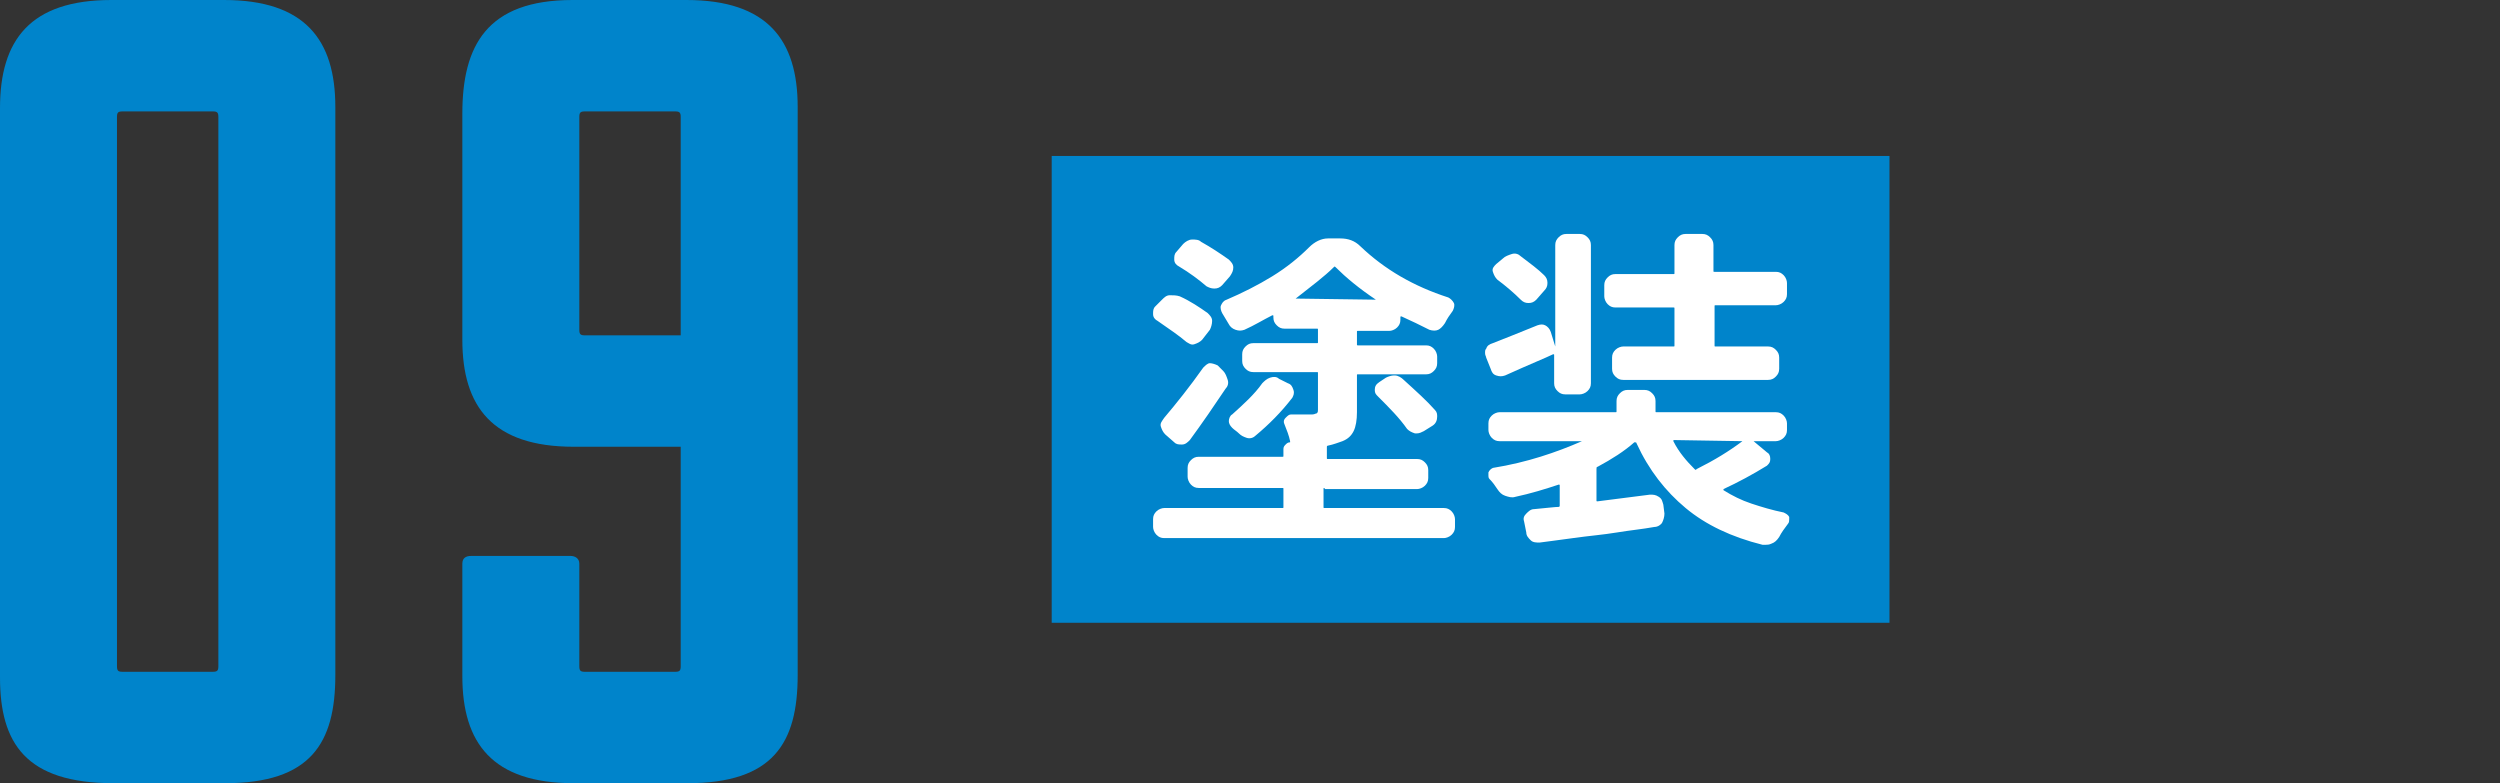 <?xml version="1.0" encoding="utf-8"?>
<!-- Generator: Adobe Illustrator 24.1.0, SVG Export Plug-In . SVG Version: 6.00 Build 0)  -->
<svg version="1.1" id="レイヤー_1" xmlns="http://www.w3.org/2000/svg" xmlns:xlink="http://www.w3.org/1999/xlink" x="0px"
	 y="0px" viewBox="0 0 224.4 70.3" style="enable-background:new 0 0 224.4 70.3;" xml:space="preserve">
<rect x="0" y="0" width="224.4" height="70.3" fill="#333333" stroke="none"/>
<style type="text/css">
	.st0{fill:#0084CB;}
	.st1{fill:#21110D;}
	.st2{fill:#FFFFFF;}
</style>
<g>
	<g>
		<path class="st0" d="M0,60.8V9.7C0,3.6,2.7,0,10,0h10.1c7.3,0,10,3.6,10,9.6v51c0,6.1-2.2,9.7-9.9,9.7h-10C2.3,70.3,0,66.7,0,60.8
			z M19.1,10H11c-0.4,0-0.5,0.1-0.5,0.5v49.3c0,0.4,0.1,0.5,0.5,0.5h8.1c0.4,0,0.5-0.1,0.5-0.5V10.5C19.6,10.1,19.5,10,19.1,10z"/>
		<path class="st0" d="M52.5,60.3h8.1c0.4,0,0.5-0.1,0.5-0.5V40.1h-9.6c-7.3,0-10-3.6-10-9.6V10.2C41.5,4.1,43.7,0,51.4,0h10.2
			c7.3,0,10,3.6,10,9.6v51c0,6.1-2.2,9.7-9.9,9.7H51.5c-7.3,0-10-3.6-10-9.6V50.6c0-0.5,0.3-0.7,0.8-0.7h8.9c0.4,0,0.8,0.2,0.8,0.7
			v9.2C52,60.2,52.1,60.3,52.5,60.3z M52.5,30.1h8.6V10.5c0-0.4-0.1-0.5-0.5-0.5h-8.1c-0.4,0-0.5,0.1-0.5,0.5v19.1
			C52,30,52.1,30.1,52.5,30.1z"/>
	</g>
	<g>
		<g>
			<path class="st1" d="M118.9,43.8c-0.1,0-0.1,0-0.1,0.1v1.6c0,0.1,0,0.1,0.1,0.1h10.7c0.3,0,0.5,0.1,0.7,0.3s0.3,0.5,0.3,0.7v0.7
				c0,0.3-0.1,0.5-0.3,0.7s-0.5,0.3-0.7,0.3h-25.1c-0.3,0-0.5-0.1-0.7-0.3s-0.3-0.5-0.3-0.7v-0.7c0-0.3,0.1-0.5,0.3-0.7
				s0.5-0.3,0.7-0.3h10.6c0.1,0,0.1,0,0.1-0.1v-1.6c0-0.1,0-0.1-0.1-0.1h-7.5c-0.3,0-0.5-0.1-0.7-0.3s-0.3-0.5-0.3-0.7V42
				c0-0.3,0.1-0.5,0.3-0.7s0.4-0.3,0.7-0.3h7.5c0.1,0,0.1,0,0.1-0.1v-0.6c0-0.2,0.1-0.3,0.2-0.4s0.2-0.2,0.4-0.2c0,0,0,0,0-0.1
				c-0.1-0.5-0.3-1-0.5-1.5c-0.1-0.2-0.1-0.4,0.1-0.6s0.3-0.3,0.5-0.3c0.5,0,1.2,0,1.9,0c0.2,0,0.3-0.1,0.4-0.1
				c0.1-0.1,0.1-0.2,0.1-0.3v-3.3c0-0.1,0-0.1-0.1-0.1h-5.7c-0.3,0-0.5-0.1-0.7-0.3s-0.3-0.4-0.3-0.7v-0.6c0-0.3,0.1-0.5,0.3-0.7
				s0.4-0.3,0.7-0.3h5.7c0.1,0,0.1,0,0.1-0.1v-1.1c0-0.1,0-0.1-0.1-0.1h-2.9c-0.3,0-0.5-0.1-0.7-0.3s-0.3-0.4-0.3-0.7v-0.1
				c0-0.1,0-0.1-0.1-0.1c-0.8,0.4-1.6,0.9-2.5,1.3c-0.3,0.1-0.5,0.1-0.8,0s-0.5-0.3-0.6-0.5c-0.2-0.3-0.4-0.7-0.6-1
				c-0.1-0.2-0.2-0.5-0.1-0.7s0.2-0.4,0.5-0.5c1.4-0.6,2.8-1.3,4.1-2.1s2.4-1.7,3.3-2.6c0.5-0.5,1.1-0.8,1.7-0.8h1.1
				c0.7,0,1.3,0.2,1.8,0.7c2.2,2.1,4.8,3.6,7.9,4.6c0.2,0.1,0.4,0.3,0.5,0.5s0,0.5-0.1,0.7c-0.3,0.4-0.5,0.7-0.7,1.1
				c-0.2,0.3-0.4,0.5-0.6,0.6s-0.5,0.1-0.8,0c-0.8-0.4-1.6-0.8-2.5-1.2c-0.1,0-0.1,0-0.1,0.1v0.2c0,0.3-0.1,0.5-0.3,0.7
				s-0.5,0.3-0.7,0.3h-2.8c-0.1,0-0.1,0-0.1,0.1v1.1c0,0.1,0,0.1,0.1,0.1h6.1c0.3,0,0.5,0.1,0.7,0.3s0.3,0.5,0.3,0.7v0.6
				c0,0.3-0.1,0.5-0.3,0.7s-0.4,0.3-0.7,0.3h-6.1c-0.1,0-0.1,0-0.1,0.1v3.3c0,0.7-0.1,1.3-0.3,1.7s-0.5,0.7-1,0.9
				c-0.3,0.1-0.8,0.3-1.3,0.4c-0.1,0-0.1,0.1-0.1,0.1v1c0,0.1,0,0.1,0.1,0.1h8c0.3,0,0.5,0.1,0.7,0.3s0.3,0.4,0.3,0.7v0.7
				c0,0.3-0.1,0.5-0.3,0.7s-0.5,0.3-0.7,0.3H118.9z M108.4,28.1c0.2,0.2,0.4,0.4,0.4,0.7s-0.1,0.6-0.2,0.8l-0.7,0.9
				c-0.2,0.2-0.4,0.3-0.7,0.4s-0.5-0.1-0.7-0.2c-0.7-0.6-1.6-1.2-2.6-1.9c-0.2-0.1-0.4-0.3-0.4-0.6s0-0.5,0.2-0.7l0.6-0.6
				c0.2-0.2,0.4-0.4,0.7-0.4s0.6,0,0.9,0.1C106.8,27,107.7,27.6,108.4,28.1z M106.8,39.5c-0.2,0.2-0.4,0.4-0.7,0.4s-0.5,0-0.7-0.2
				l-0.8-0.7c-0.2-0.2-0.3-0.4-0.4-0.7s0.1-0.5,0.3-0.8c1.1-1.3,2.3-2.8,3.5-4.5c0.2-0.2,0.4-0.4,0.6-0.4s0.5,0.1,0.7,0.2l0.5,0.5
				c0.2,0.2,0.3,0.5,0.4,0.8s0,0.6-0.2,0.8C109,36.4,107.9,38,106.8,39.5z M110.3,23.3c0.2,0.2,0.4,0.4,0.4,0.7s-0.1,0.5-0.3,0.8
				l-0.7,0.8c-0.2,0.2-0.4,0.3-0.7,0.3s-0.5-0.1-0.7-0.2c-0.7-0.6-1.5-1.2-2.5-1.8c-0.2-0.1-0.4-0.3-0.4-0.6s0-0.5,0.2-0.7l0.6-0.7
				c0.2-0.2,0.5-0.4,0.8-0.4s0.6,0,0.8,0.2C108.7,22.2,109.6,22.8,110.3,23.3z M113.3,34.4c0.2-0.2,0.4-0.4,0.7-0.5s0.6-0.1,0.8,0.1
				l0.8,0.4c0.3,0.1,0.4,0.3,0.5,0.6s0,0.5-0.1,0.7c-1,1.3-2.1,2.4-3.3,3.4c-0.2,0.2-0.5,0.3-0.8,0.2s-0.5-0.2-0.7-0.4
				c-0.2-0.2-0.4-0.3-0.6-0.5s-0.3-0.4-0.3-0.6s0.1-0.5,0.3-0.6C111.6,36.3,112.6,35.4,113.3,34.4z M116.3,26.8
				C116.2,26.8,116.2,26.8,116.3,26.8C116.3,26.8,116.3,26.8,116.3,26.8l7.2,0.1c0,0,0,0,0,0s0,0,0,0c-1.5-1-2.7-2-3.6-2.9
				c-0.1-0.1-0.1-0.1-0.2,0C118.9,24.8,117.7,25.7,116.3,26.8z M123.7,35.6c-0.2-0.2-0.3-0.3-0.3-0.6c0-0.3,0.1-0.5,0.4-0.7l0.6-0.4
				c0.2-0.1,0.5-0.2,0.7-0.2c0,0,0.1,0,0.1,0c0.3,0,0.6,0.2,0.8,0.4c1.1,1,2.1,1.9,2.8,2.7c0.2,0.2,0.2,0.4,0.2,0.6
				c0,0.3-0.1,0.6-0.4,0.8l-0.8,0.5c-0.2,0.1-0.4,0.2-0.6,0.2c-0.1,0-0.1,0-0.2,0c-0.3-0.1-0.5-0.2-0.7-0.4
				C125.6,37.5,124.7,36.6,123.7,35.6z"/>
			<path class="st1" d="M140.5,35.4c-0.3,0-0.5-0.1-0.7-0.3s-0.3-0.4-0.3-0.7v-2.5c0-0.1,0-0.1-0.1-0.1c-0.6,0.3-2.1,0.9-4.3,1.9
				c-0.3,0.1-0.5,0.1-0.8,0s-0.4-0.3-0.5-0.6l-0.4-1c0-0.1-0.1-0.2-0.1-0.4c0-0.2,0-0.3,0.1-0.4c0.1-0.3,0.3-0.4,0.6-0.5
				c1-0.4,2.3-0.9,4-1.6c0.3-0.1,0.5-0.1,0.7,0s0.4,0.3,0.5,0.6l0.4,1.3c0,0,0,0,0,0V22c0-0.3,0.1-0.5,0.3-0.7s0.4-0.3,0.7-0.3h1.2
				c0.3,0,0.5,0.1,0.7,0.3s0.3,0.4,0.3,0.7v12.4c0,0.3-0.1,0.5-0.3,0.7s-0.5,0.3-0.7,0.3H140.5z M157.4,39.6
				C157.4,39.6,157.4,39.6,157.4,39.6C157.3,39.6,157.4,39.6,157.4,39.6l1.2,1c0.2,0.1,0.3,0.3,0.3,0.6s-0.1,0.4-0.3,0.6
				c-1.3,0.8-2.6,1.5-3.9,2.1c0,0,0,0,0,0.1s0,0,0,0c0.8,0.5,1.6,0.9,2.5,1.2s1.9,0.6,2.9,0.8c0.2,0.1,0.4,0.2,0.5,0.4
				c0,0.1,0,0.1,0,0.2c0,0.1,0,0.3-0.1,0.4c-0.3,0.4-0.6,0.8-0.8,1.2c-0.2,0.3-0.4,0.5-0.7,0.6c-0.2,0.1-0.4,0.1-0.5,0.1
				c-0.1,0-0.2,0-0.3,0c-2.8-0.7-5.1-1.8-6.9-3.3s-3.3-3.4-4.4-5.8c0-0.1-0.1-0.1-0.2-0.1c-0.9,0.8-2,1.5-3.3,2.2
				c-0.1,0-0.1,0.1-0.1,0.2v2.8c0,0.1,0,0.1,0.1,0.1l4.7-0.6c0.3,0,0.5,0,0.8,0.2s0.3,0.4,0.4,0.7l0.1,0.8c0,0.3-0.1,0.6-0.2,0.8
				s-0.4,0.4-0.7,0.4c-1.1,0.2-2.2,0.3-3.4,0.5s-2.5,0.3-3.9,0.5s-2.3,0.3-3,0.4c-0.3,0-0.6,0-0.8-0.2s-0.4-0.4-0.4-0.7l-0.2-1
				c-0.1-0.3,0-0.5,0.2-0.7s0.4-0.4,0.7-0.4c1.1-0.1,1.9-0.2,2.2-0.2c0.1,0,0.1-0.1,0.1-0.1v-1.8c0-0.1,0-0.1-0.1-0.1
				c-1.2,0.4-2.5,0.8-3.9,1.1c-0.3,0.1-0.6,0-0.9-0.1s-0.5-0.3-0.7-0.6c-0.2-0.3-0.4-0.6-0.7-0.9c-0.1-0.1-0.1-0.2-0.1-0.4
				c0-0.1,0-0.1,0-0.2c0.1-0.2,0.2-0.3,0.4-0.4c3.1-0.5,5.7-1.4,8-2.4c0,0,0,0,0,0s0,0,0,0h-7.4c-0.3,0-0.5-0.1-0.7-0.3
				s-0.3-0.5-0.3-0.7v-0.6c0-0.3,0.1-0.5,0.3-0.7s0.5-0.3,0.7-0.3H145c0.1,0,0.1,0,0.1-0.1v-0.9c0-0.3,0.1-0.5,0.3-0.7
				s0.4-0.3,0.7-0.3h1.5c0.3,0,0.5,0.1,0.7,0.3s0.3,0.4,0.3,0.7v0.9c0,0.1,0,0.1,0.1,0.1h10.7c0.3,0,0.5,0.1,0.7,0.3
				s0.3,0.5,0.3,0.7v0.6c0,0.3-0.1,0.5-0.3,0.7s-0.5,0.3-0.7,0.3H157.4z M138.6,24.7c0.2,0.2,0.3,0.4,0.3,0.7s-0.1,0.5-0.3,0.7
				l-0.7,0.8c-0.2,0.2-0.4,0.3-0.7,0.3s-0.5-0.1-0.7-0.3c-0.6-0.6-1.3-1.2-2.1-1.8c-0.2-0.2-0.3-0.4-0.4-0.7s0.1-0.5,0.3-0.7
				l0.6-0.5c0.2-0.2,0.5-0.3,0.8-0.4s0.6,0,0.8,0.2C137.3,23.6,138.1,24.2,138.6,24.7z M150.2,31.1c0.1,0,0.1,0,0.1-0.1v-3.3
				c0-0.1,0-0.1-0.1-0.1H145c-0.3,0-0.5-0.1-0.7-0.3s-0.3-0.5-0.3-0.7v-1c0-0.3,0.1-0.5,0.3-0.7s0.4-0.3,0.7-0.3h5.2
				c0.1,0,0.1,0,0.1-0.1V22c0-0.3,0.1-0.5,0.3-0.7s0.4-0.3,0.7-0.3h1.5c0.3,0,0.5,0.1,0.7,0.3s0.3,0.4,0.3,0.7v2.3
				c0,0.1,0,0.1,0.1,0.1h5.5c0.3,0,0.5,0.1,0.7,0.3s0.3,0.5,0.3,0.7v1c0,0.3-0.1,0.5-0.3,0.7s-0.5,0.3-0.7,0.3H154
				c-0.1,0-0.1,0-0.1,0.1V31c0,0.1,0,0.1,0.1,0.1h4.7c0.3,0,0.5,0.1,0.7,0.3s0.3,0.4,0.3,0.7v1c0,0.3-0.1,0.5-0.3,0.7
				s-0.4,0.3-0.7,0.3h-13c-0.3,0-0.5-0.1-0.7-0.3s-0.3-0.4-0.3-0.7v-1c0-0.3,0.1-0.5,0.3-0.7s0.5-0.3,0.7-0.3H150.2z M156.4,39.6
				C156.4,39.6,156.4,39.6,156.4,39.6C156.4,39.6,156.4,39.6,156.4,39.6l-6.1-0.1c-0.1,0-0.1,0-0.1,0.1c0.5,1,1.2,1.8,1.9,2.5
				c0.1,0.1,0.1,0.1,0.2,0C153.9,41.3,155.2,40.5,156.4,39.6z"/>
		</g>
		<g>
			<rect x="94.4" y="14" class="st0" width="75.2" height="41.9"/>
		</g>
		<g>
			<path class="st2" d="M118.9,43.8c-0.1,0-0.1,0-0.1,0.1v1.6c0,0.1,0,0.1,0.1,0.1h10.7c0.3,0,0.5,0.1,0.7,0.3s0.3,0.5,0.3,0.7v0.7
				c0,0.3-0.1,0.5-0.3,0.7s-0.5,0.3-0.7,0.3h-25.1c-0.3,0-0.5-0.1-0.7-0.3s-0.3-0.5-0.3-0.7v-0.7c0-0.3,0.1-0.5,0.3-0.7
				s0.5-0.3,0.7-0.3h10.6c0.1,0,0.1,0,0.1-0.1v-1.6c0-0.1,0-0.1-0.1-0.1h-7.5c-0.3,0-0.5-0.1-0.7-0.3s-0.3-0.5-0.3-0.7V42
				c0-0.3,0.1-0.5,0.3-0.7s0.4-0.3,0.7-0.3h7.5c0.1,0,0.1,0,0.1-0.1v-0.6c0-0.2,0.1-0.3,0.2-0.4s0.2-0.2,0.4-0.2c0,0,0,0,0-0.1
				c-0.1-0.5-0.3-1-0.5-1.5c-0.1-0.2-0.1-0.4,0.1-0.6s0.3-0.3,0.5-0.3c0.5,0,1.2,0,1.9,0c0.2,0,0.3-0.1,0.4-0.1
				c0.1-0.1,0.1-0.2,0.1-0.3v-3.3c0-0.1,0-0.1-0.1-0.1h-5.7c-0.3,0-0.5-0.1-0.7-0.3s-0.3-0.4-0.3-0.7v-0.6c0-0.3,0.1-0.5,0.3-0.7
				s0.4-0.3,0.7-0.3h5.7c0.1,0,0.1,0,0.1-0.1v-1.1c0-0.1,0-0.1-0.1-0.1h-2.9c-0.3,0-0.5-0.1-0.7-0.3s-0.3-0.4-0.3-0.7v-0.1
				c0-0.1,0-0.1-0.1-0.1c-0.8,0.4-1.6,0.9-2.5,1.3c-0.3,0.1-0.5,0.1-0.8,0s-0.5-0.3-0.6-0.5c-0.2-0.3-0.4-0.7-0.6-1
				c-0.1-0.2-0.2-0.5-0.1-0.7s0.2-0.4,0.5-0.5c1.4-0.6,2.8-1.3,4.1-2.1s2.4-1.7,3.3-2.6c0.5-0.5,1.1-0.8,1.7-0.8h1.1
				c0.7,0,1.3,0.2,1.8,0.7c2.2,2.1,4.8,3.6,7.9,4.6c0.2,0.1,0.4,0.3,0.5,0.5s0,0.5-0.1,0.7c-0.3,0.4-0.5,0.7-0.7,1.1
				c-0.2,0.3-0.4,0.5-0.6,0.6s-0.5,0.1-0.8,0c-0.8-0.4-1.6-0.8-2.5-1.2c-0.1,0-0.1,0-0.1,0.1v0.2c0,0.3-0.1,0.5-0.3,0.7
				s-0.5,0.3-0.7,0.3h-2.8c-0.1,0-0.1,0-0.1,0.1v1.1c0,0.1,0,0.1,0.1,0.1h6.1c0.3,0,0.5,0.1,0.7,0.3s0.3,0.5,0.3,0.7v0.6
				c0,0.3-0.1,0.5-0.3,0.7s-0.4,0.3-0.7,0.3h-6.1c-0.1,0-0.1,0-0.1,0.1v3.3c0,0.7-0.1,1.3-0.3,1.7s-0.5,0.7-1,0.9
				c-0.3,0.1-0.8,0.3-1.3,0.4c-0.1,0-0.1,0.1-0.1,0.1v1c0,0.1,0,0.1,0.1,0.1h8c0.3,0,0.5,0.1,0.7,0.3s0.3,0.4,0.3,0.7v0.7
				c0,0.3-0.1,0.5-0.3,0.7s-0.5,0.3-0.7,0.3H118.9z M108.4,28.1c0.2,0.2,0.4,0.4,0.4,0.7s-0.1,0.6-0.2,0.8l-0.7,0.9
				c-0.2,0.2-0.4,0.3-0.7,0.4s-0.5-0.1-0.7-0.2c-0.7-0.6-1.6-1.2-2.6-1.9c-0.2-0.1-0.4-0.3-0.4-0.6s0-0.5,0.2-0.7l0.6-0.6
				c0.2-0.2,0.4-0.4,0.7-0.4s0.6,0,0.9,0.1C106.8,27,107.7,27.6,108.4,28.1z M106.8,39.5c-0.2,0.2-0.4,0.4-0.7,0.4s-0.5,0-0.7-0.2
				l-0.8-0.7c-0.2-0.2-0.3-0.4-0.4-0.7s0.1-0.5,0.3-0.8c1.1-1.3,2.3-2.8,3.5-4.5c0.2-0.2,0.4-0.4,0.6-0.4s0.5,0.1,0.7,0.2l0.5,0.5
				c0.2,0.2,0.3,0.5,0.4,0.8s0,0.6-0.2,0.8C109,36.4,107.9,38,106.8,39.5z M110.3,23.3c0.2,0.2,0.4,0.4,0.4,0.7s-0.1,0.5-0.3,0.8
				l-0.7,0.8c-0.2,0.2-0.4,0.3-0.7,0.3s-0.5-0.1-0.7-0.2c-0.7-0.6-1.5-1.2-2.5-1.8c-0.2-0.1-0.4-0.3-0.4-0.6s0-0.5,0.2-0.7l0.6-0.7
				c0.2-0.2,0.5-0.4,0.8-0.4s0.6,0,0.8,0.2C108.7,22.2,109.6,22.8,110.3,23.3z M113.3,34.4c0.2-0.2,0.4-0.4,0.7-0.5s0.6-0.1,0.8,0.1
				l0.8,0.4c0.3,0.1,0.4,0.3,0.5,0.6s0,0.5-0.1,0.7c-1,1.3-2.1,2.4-3.3,3.4c-0.2,0.2-0.5,0.3-0.8,0.2s-0.5-0.2-0.7-0.4
				c-0.2-0.2-0.4-0.3-0.6-0.5s-0.3-0.4-0.3-0.6s0.1-0.5,0.3-0.6C111.6,36.3,112.6,35.4,113.3,34.4z M116.3,26.8
				C116.2,26.8,116.2,26.8,116.3,26.8C116.3,26.8,116.3,26.8,116.3,26.8l7.2,0.1c0,0,0,0,0,0s0,0,0,0c-1.5-1-2.7-2-3.6-2.9
				c-0.1-0.1-0.1-0.1-0.2,0C118.9,24.8,117.7,25.7,116.3,26.8z M123.7,35.6c-0.2-0.2-0.3-0.3-0.3-0.6c0-0.3,0.1-0.5,0.4-0.7l0.6-0.4
				c0.2-0.1,0.5-0.2,0.7-0.2c0,0,0.1,0,0.1,0c0.3,0,0.6,0.2,0.8,0.4c1.1,1,2.1,1.9,2.8,2.7c0.2,0.2,0.2,0.4,0.2,0.6
				c0,0.3-0.1,0.6-0.4,0.8l-0.8,0.5c-0.2,0.1-0.4,0.2-0.6,0.2c-0.1,0-0.1,0-0.2,0c-0.3-0.1-0.5-0.2-0.7-0.4
				C125.6,37.5,124.7,36.6,123.7,35.6z"/>
			<path class="st2" d="M140.5,35.4c-0.3,0-0.5-0.1-0.7-0.3s-0.3-0.4-0.3-0.7v-2.5c0-0.1,0-0.1-0.1-0.1c-0.6,0.3-2.1,0.9-4.3,1.9
				c-0.3,0.1-0.5,0.1-0.8,0s-0.4-0.3-0.5-0.6l-0.4-1c0-0.1-0.1-0.2-0.1-0.4c0-0.2,0-0.3,0.1-0.4c0.1-0.3,0.3-0.4,0.6-0.5
				c1-0.4,2.3-0.9,4-1.6c0.3-0.1,0.5-0.1,0.7,0s0.4,0.3,0.5,0.6l0.4,1.3c0,0,0,0,0,0V22c0-0.3,0.1-0.5,0.3-0.7s0.4-0.3,0.7-0.3h1.2
				c0.3,0,0.5,0.1,0.7,0.3s0.3,0.4,0.3,0.7v12.4c0,0.3-0.1,0.5-0.3,0.7s-0.5,0.3-0.7,0.3H140.5z M157.4,39.6
				C157.4,39.6,157.4,39.6,157.4,39.6C157.3,39.6,157.4,39.6,157.4,39.6l1.2,1c0.2,0.1,0.3,0.3,0.3,0.6s-0.1,0.4-0.3,0.6
				c-1.3,0.8-2.6,1.5-3.9,2.1c0,0,0,0,0,0.1s0,0,0,0c0.8,0.5,1.6,0.9,2.5,1.2s1.9,0.6,2.9,0.8c0.2,0.1,0.4,0.2,0.5,0.4
				c0,0.1,0,0.1,0,0.2c0,0.1,0,0.3-0.1,0.4c-0.3,0.4-0.6,0.8-0.8,1.2c-0.2,0.3-0.4,0.5-0.7,0.6c-0.2,0.1-0.4,0.1-0.5,0.1
				c-0.1,0-0.2,0-0.3,0c-2.8-0.7-5.1-1.8-6.9-3.3s-3.3-3.4-4.4-5.8c0-0.1-0.1-0.1-0.2-0.1c-0.9,0.8-2,1.5-3.3,2.2
				c-0.1,0-0.1,0.1-0.1,0.2v2.8c0,0.1,0,0.1,0.1,0.1l4.7-0.6c0.3,0,0.5,0,0.8,0.2s0.3,0.4,0.4,0.7l0.1,0.8c0,0.3-0.1,0.6-0.2,0.8
				s-0.4,0.4-0.7,0.4c-1.1,0.2-2.2,0.3-3.4,0.5s-2.5,0.3-3.9,0.5s-2.3,0.3-3,0.4c-0.3,0-0.6,0-0.8-0.2s-0.4-0.4-0.4-0.7l-0.2-1
				c-0.1-0.3,0-0.5,0.2-0.7s0.4-0.4,0.7-0.4c1.1-0.1,1.9-0.2,2.2-0.2c0.1,0,0.1-0.1,0.1-0.1v-1.8c0-0.1,0-0.1-0.1-0.1
				c-1.2,0.4-2.5,0.8-3.9,1.1c-0.3,0.1-0.6,0-0.9-0.1s-0.5-0.3-0.7-0.6c-0.2-0.3-0.4-0.6-0.7-0.9c-0.1-0.1-0.1-0.2-0.1-0.4
				c0-0.1,0-0.1,0-0.2c0.1-0.2,0.2-0.3,0.4-0.4c3.1-0.5,5.7-1.4,8-2.4c0,0,0,0,0,0s0,0,0,0h-7.4c-0.3,0-0.5-0.1-0.7-0.3
				s-0.3-0.5-0.3-0.7v-0.6c0-0.3,0.1-0.5,0.3-0.7s0.5-0.3,0.7-0.3H145c0.1,0,0.1,0,0.1-0.1v-0.9c0-0.3,0.1-0.5,0.3-0.7
				s0.4-0.3,0.7-0.3h1.5c0.3,0,0.5,0.1,0.7,0.3s0.3,0.4,0.3,0.7v0.9c0,0.1,0,0.1,0.1,0.1h10.7c0.3,0,0.5,0.1,0.7,0.3
				s0.3,0.5,0.3,0.7v0.6c0,0.3-0.1,0.5-0.3,0.7s-0.5,0.3-0.7,0.3H157.4z M138.6,24.7c0.2,0.2,0.3,0.4,0.3,0.7s-0.1,0.5-0.3,0.7
				l-0.7,0.8c-0.2,0.2-0.4,0.3-0.7,0.3s-0.5-0.1-0.7-0.3c-0.6-0.6-1.3-1.2-2.1-1.8c-0.2-0.2-0.3-0.4-0.4-0.7s0.1-0.5,0.3-0.7
				l0.6-0.5c0.2-0.2,0.5-0.3,0.8-0.4s0.6,0,0.8,0.2C137.3,23.6,138.1,24.2,138.6,24.7z M150.2,31.1c0.1,0,0.1,0,0.1-0.1v-3.3
				c0-0.1,0-0.1-0.1-0.1H145c-0.3,0-0.5-0.1-0.7-0.3s-0.3-0.5-0.3-0.7v-1c0-0.3,0.1-0.5,0.3-0.7s0.4-0.3,0.7-0.3h5.2
				c0.1,0,0.1,0,0.1-0.1V22c0-0.3,0.1-0.5,0.3-0.7s0.4-0.3,0.7-0.3h1.5c0.3,0,0.5,0.1,0.7,0.3s0.3,0.4,0.3,0.7v2.3
				c0,0.1,0,0.1,0.1,0.1h5.5c0.3,0,0.5,0.1,0.7,0.3s0.3,0.5,0.3,0.7v1c0,0.3-0.1,0.5-0.3,0.7s-0.5,0.3-0.7,0.3H154
				c-0.1,0-0.1,0-0.1,0.1V31c0,0.1,0,0.1,0.1,0.1h4.7c0.3,0,0.5,0.1,0.7,0.3s0.3,0.4,0.3,0.7v1c0,0.3-0.1,0.5-0.3,0.7
				s-0.4,0.3-0.7,0.3h-13c-0.3,0-0.5-0.1-0.7-0.3s-0.3-0.4-0.3-0.7v-1c0-0.3,0.1-0.5,0.3-0.7s0.5-0.3,0.7-0.3H150.2z M156.4,39.6
				C156.4,39.6,156.4,39.6,156.4,39.6C156.4,39.6,156.4,39.6,156.4,39.6l-6.1-0.1c-0.1,0-0.1,0-0.1,0.1c0.5,1,1.2,1.8,1.9,2.5
				c0.1,0.1,0.1,0.1,0.2,0C153.9,41.3,155.2,40.5,156.4,39.6z"/>
		</g>
	</g>
</g>
</svg>
